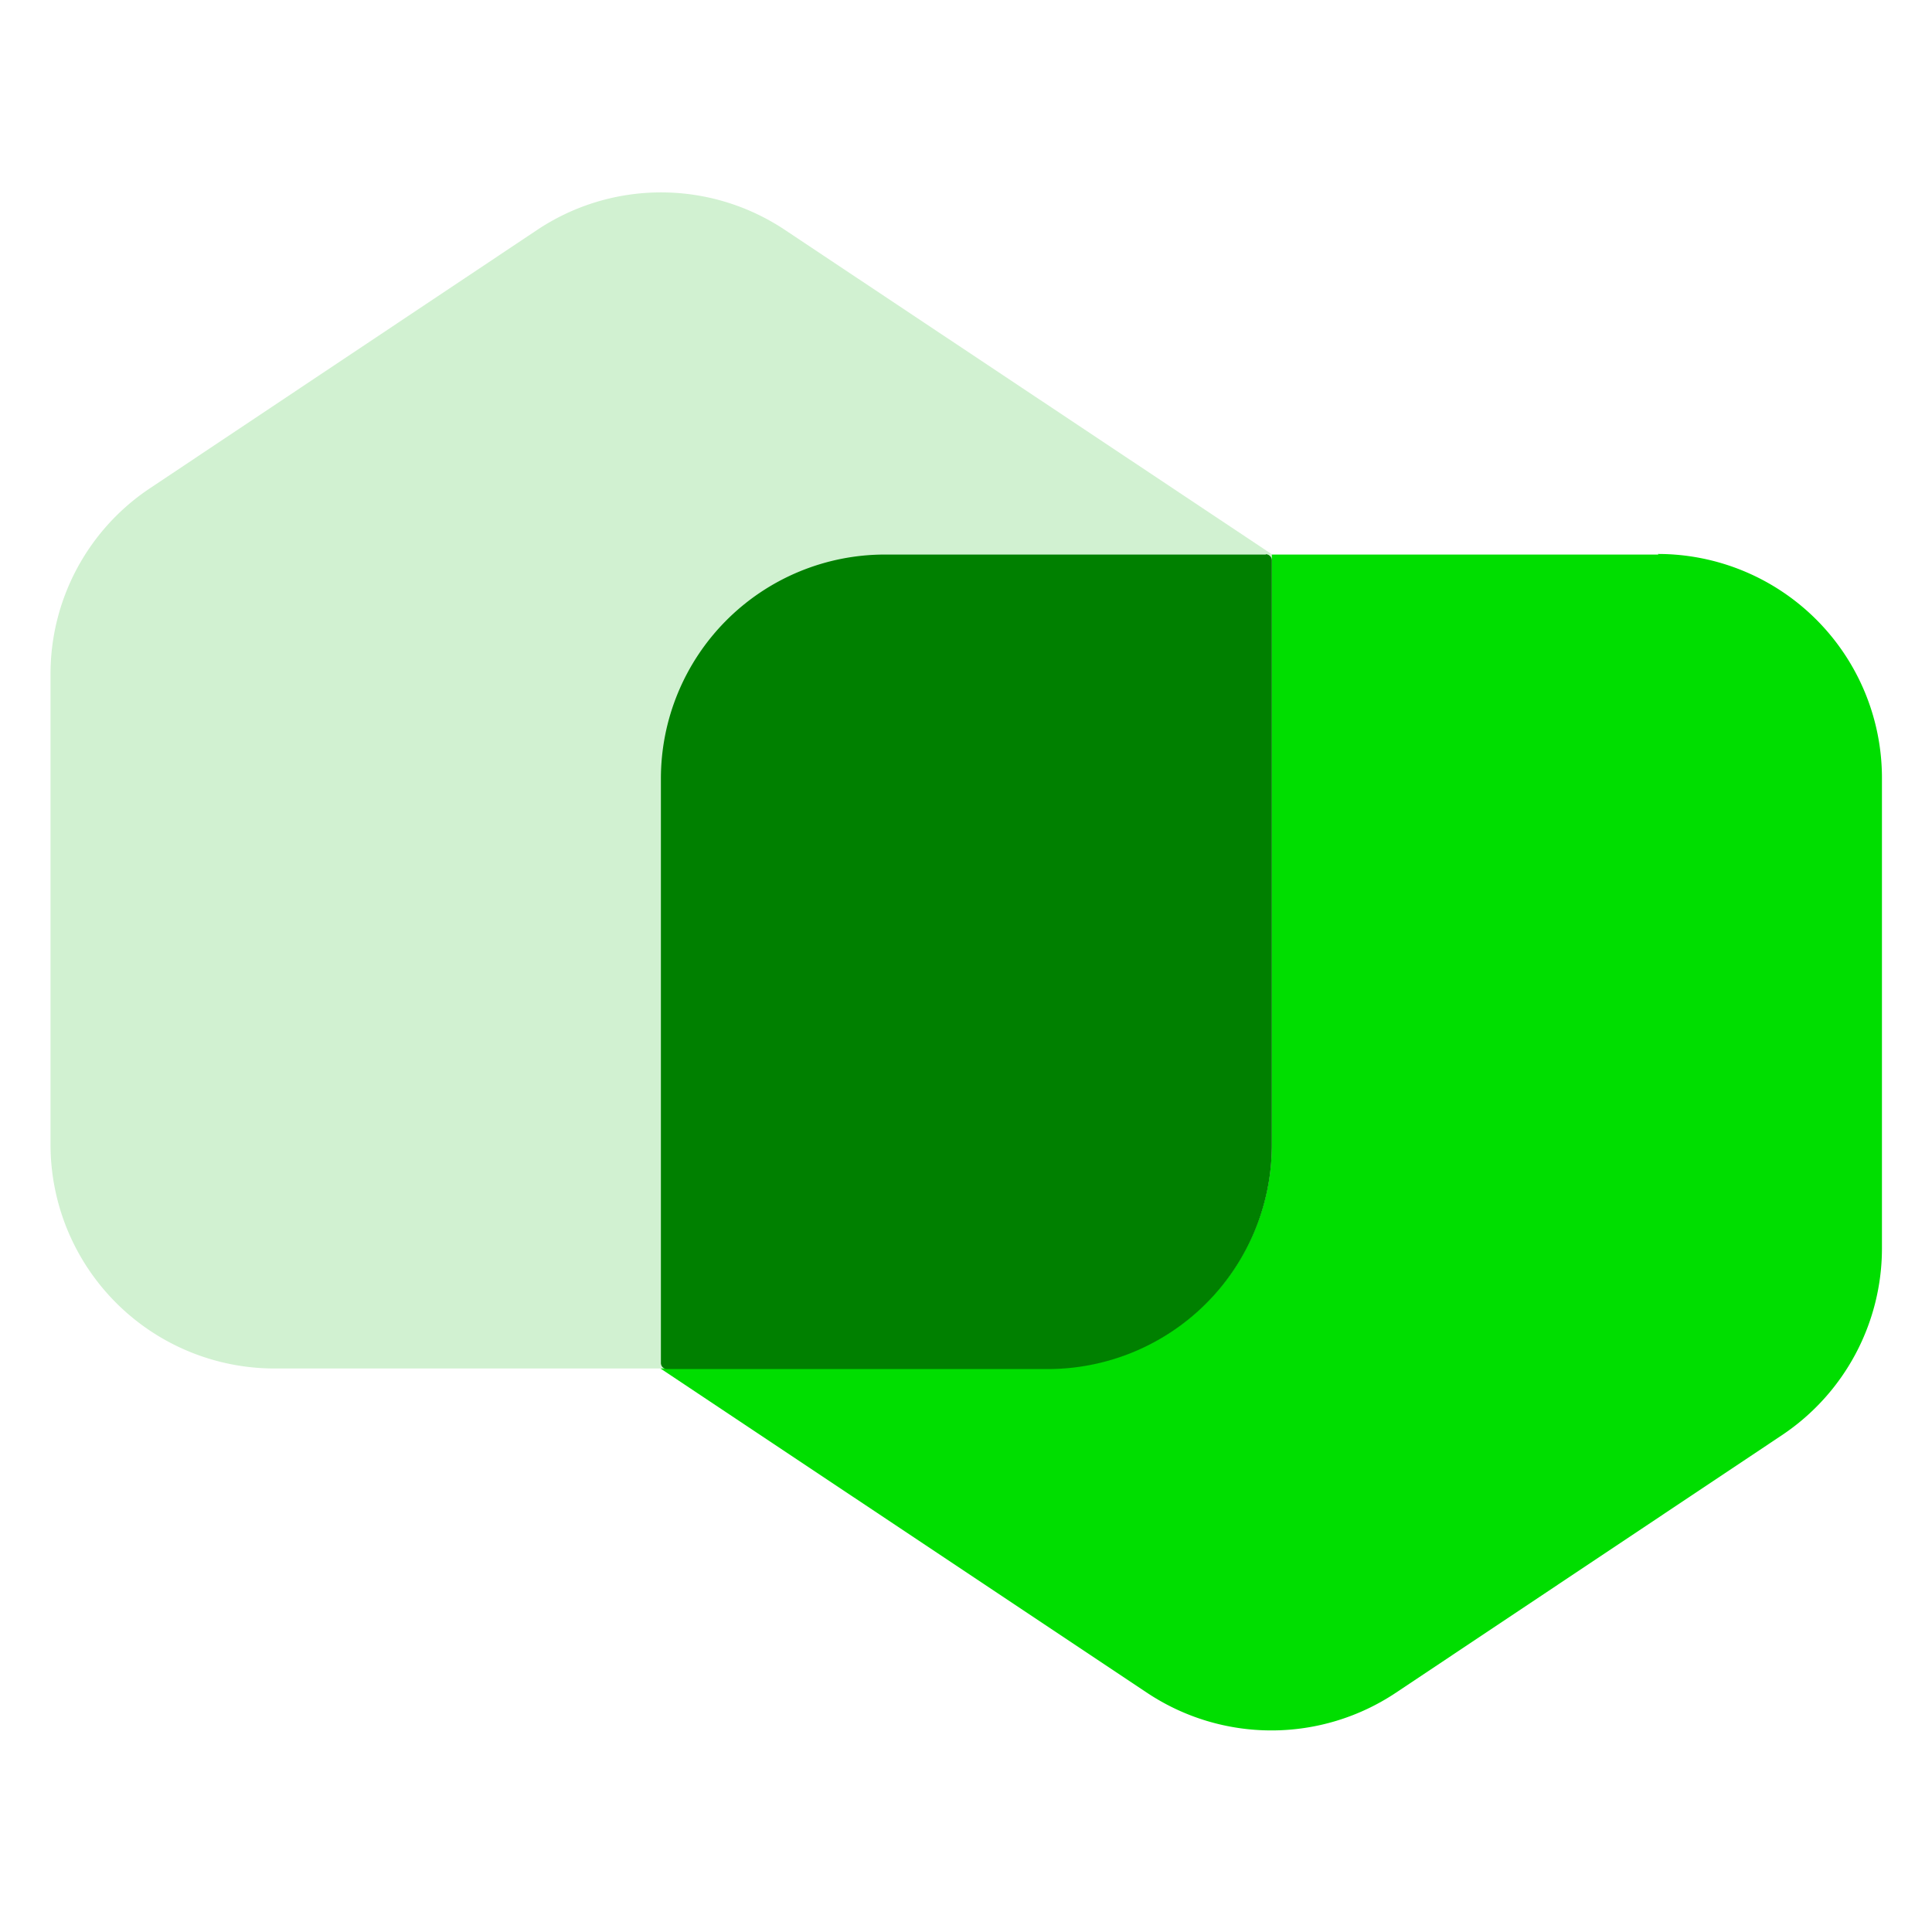 <svg xmlns="http://www.w3.org/2000/svg" width="180" height="180" viewBox="0 0 180 180"><g transform="translate(1006 552)"><rect width="180" height="180" transform="translate(-1006 -552)" fill="none"></rect><g transform="translate(76.672 -15.999)"><path d="M114.048,12.554H41.987A20.878,20.878,0,0,0,21.11,33.431V88.413l45.311,30.2a20.9,20.9,0,0,0,23.14,0l36.017-24.029a20.936,20.936,0,0,0,9.294-17.375V33.377A20.878,20.878,0,0,0,113.995,12.5" transform="translate(-1042.207 -496.889)" fill="#00de00"></path><path d="M68.451,3.51a20.8,20.8,0,0,0-23.14,0L9.294,27.54A20.787,20.787,0,0,0,0,44.888V88.718a20.872,20.872,0,0,0,20.877,20.851H92.911a20.878,20.878,0,0,0,20.877-20.877V33.709Z" transform="translate(-1077.965 -518.071)" fill="#d1f1d1"></path><path d="M77.466,12.537H41.987A20.878,20.878,0,0,0,21.11,33.414V87.857a.569.569,0,0,0,.566.566H57.154A20.878,20.878,0,0,0,78.031,67.546V13.076a.569.569,0,0,0-.566-.566" transform="translate(-1042.207 -496.872)" fill="green"></path></g></g></svg>